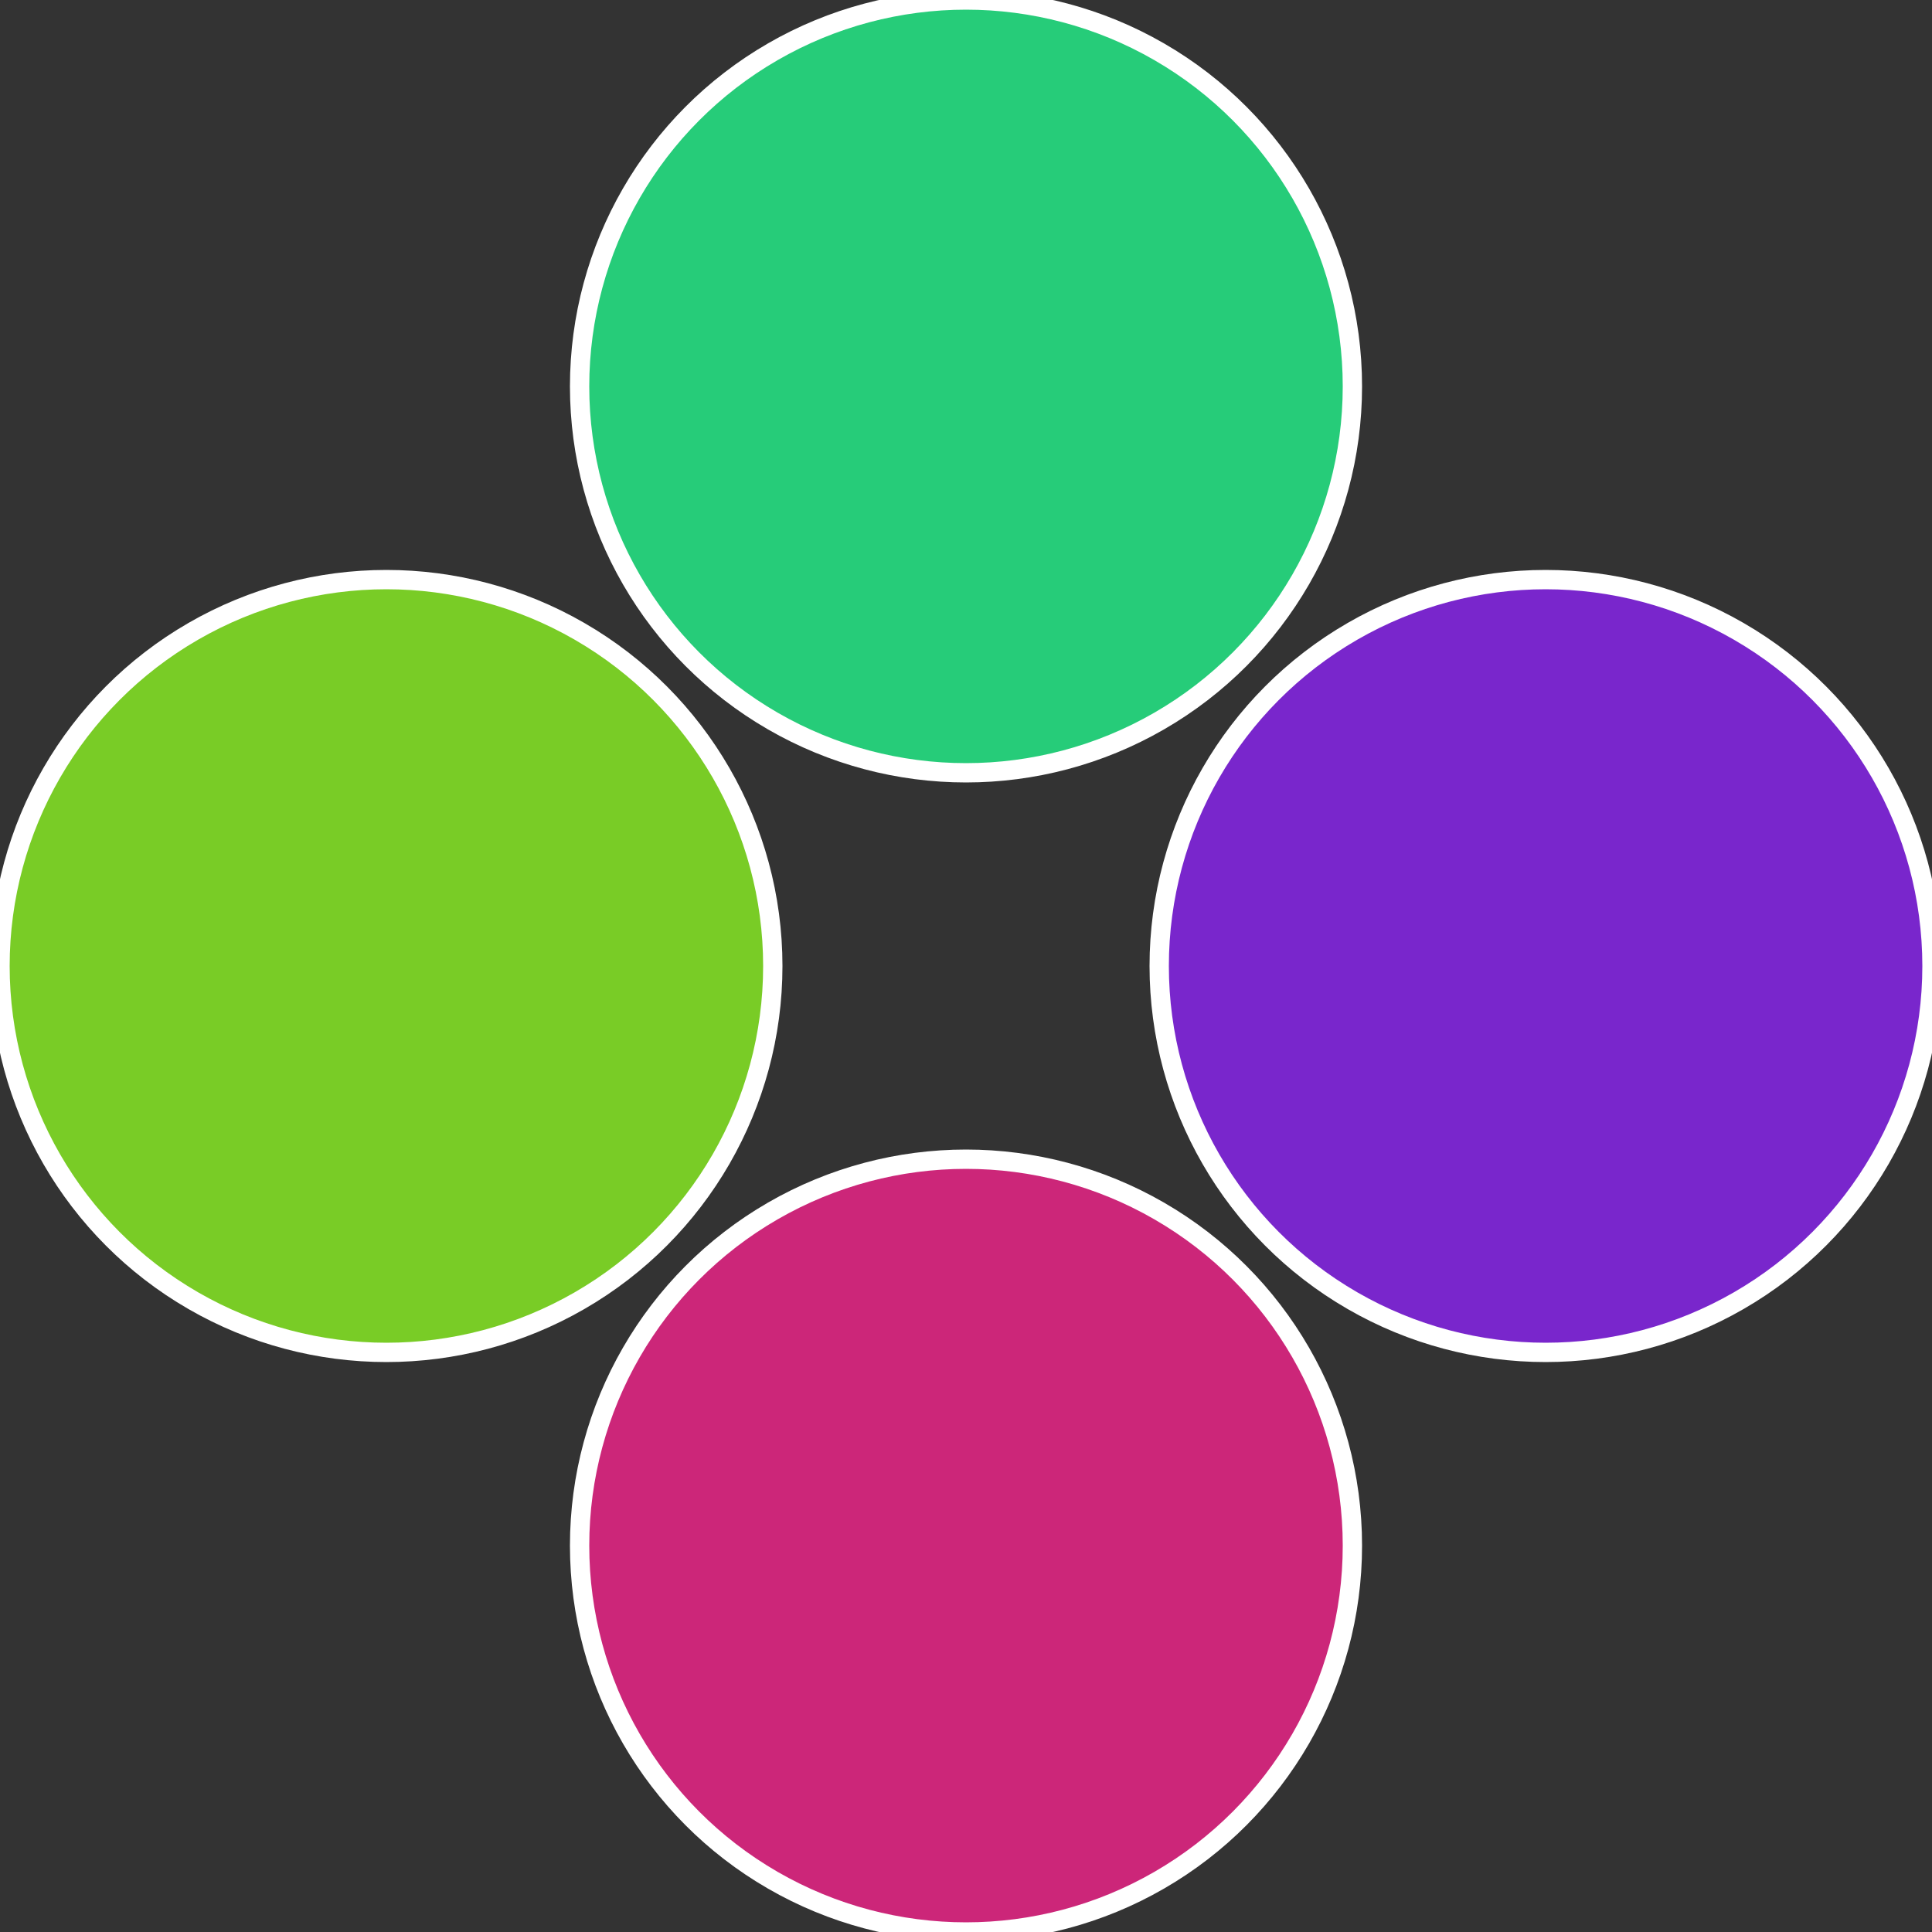 <?xml version="1.0" standalone="no"?>
<svg width="500" height="500" viewBox="-1 -1 2 2" xmlns="http://www.w3.org/2000/svg">
 
                <rect x="-1" y="-1" width="2" height="2" fill="#333333" stroke="none"/>
 
                <circle cx="0.6" cy="0" r="0.4" fill="#7926cc" stroke="#fff" stroke-width="1%" />
             
                <circle cx="3.6739403974421E-17" cy="0.6" r="0.4" fill="#cc2679" stroke="#fff" stroke-width="1%" />
             
                <circle cx="-0.6" cy="7.3478807948841E-17" r="0.4" fill="#79cc26" stroke="#fff" stroke-width="1%" />
             
                <circle cx="-1.1021821192326E-16" cy="-0.6" r="0.4" fill="#26cc79" stroke="#fff" stroke-width="1%" />
            </svg>
